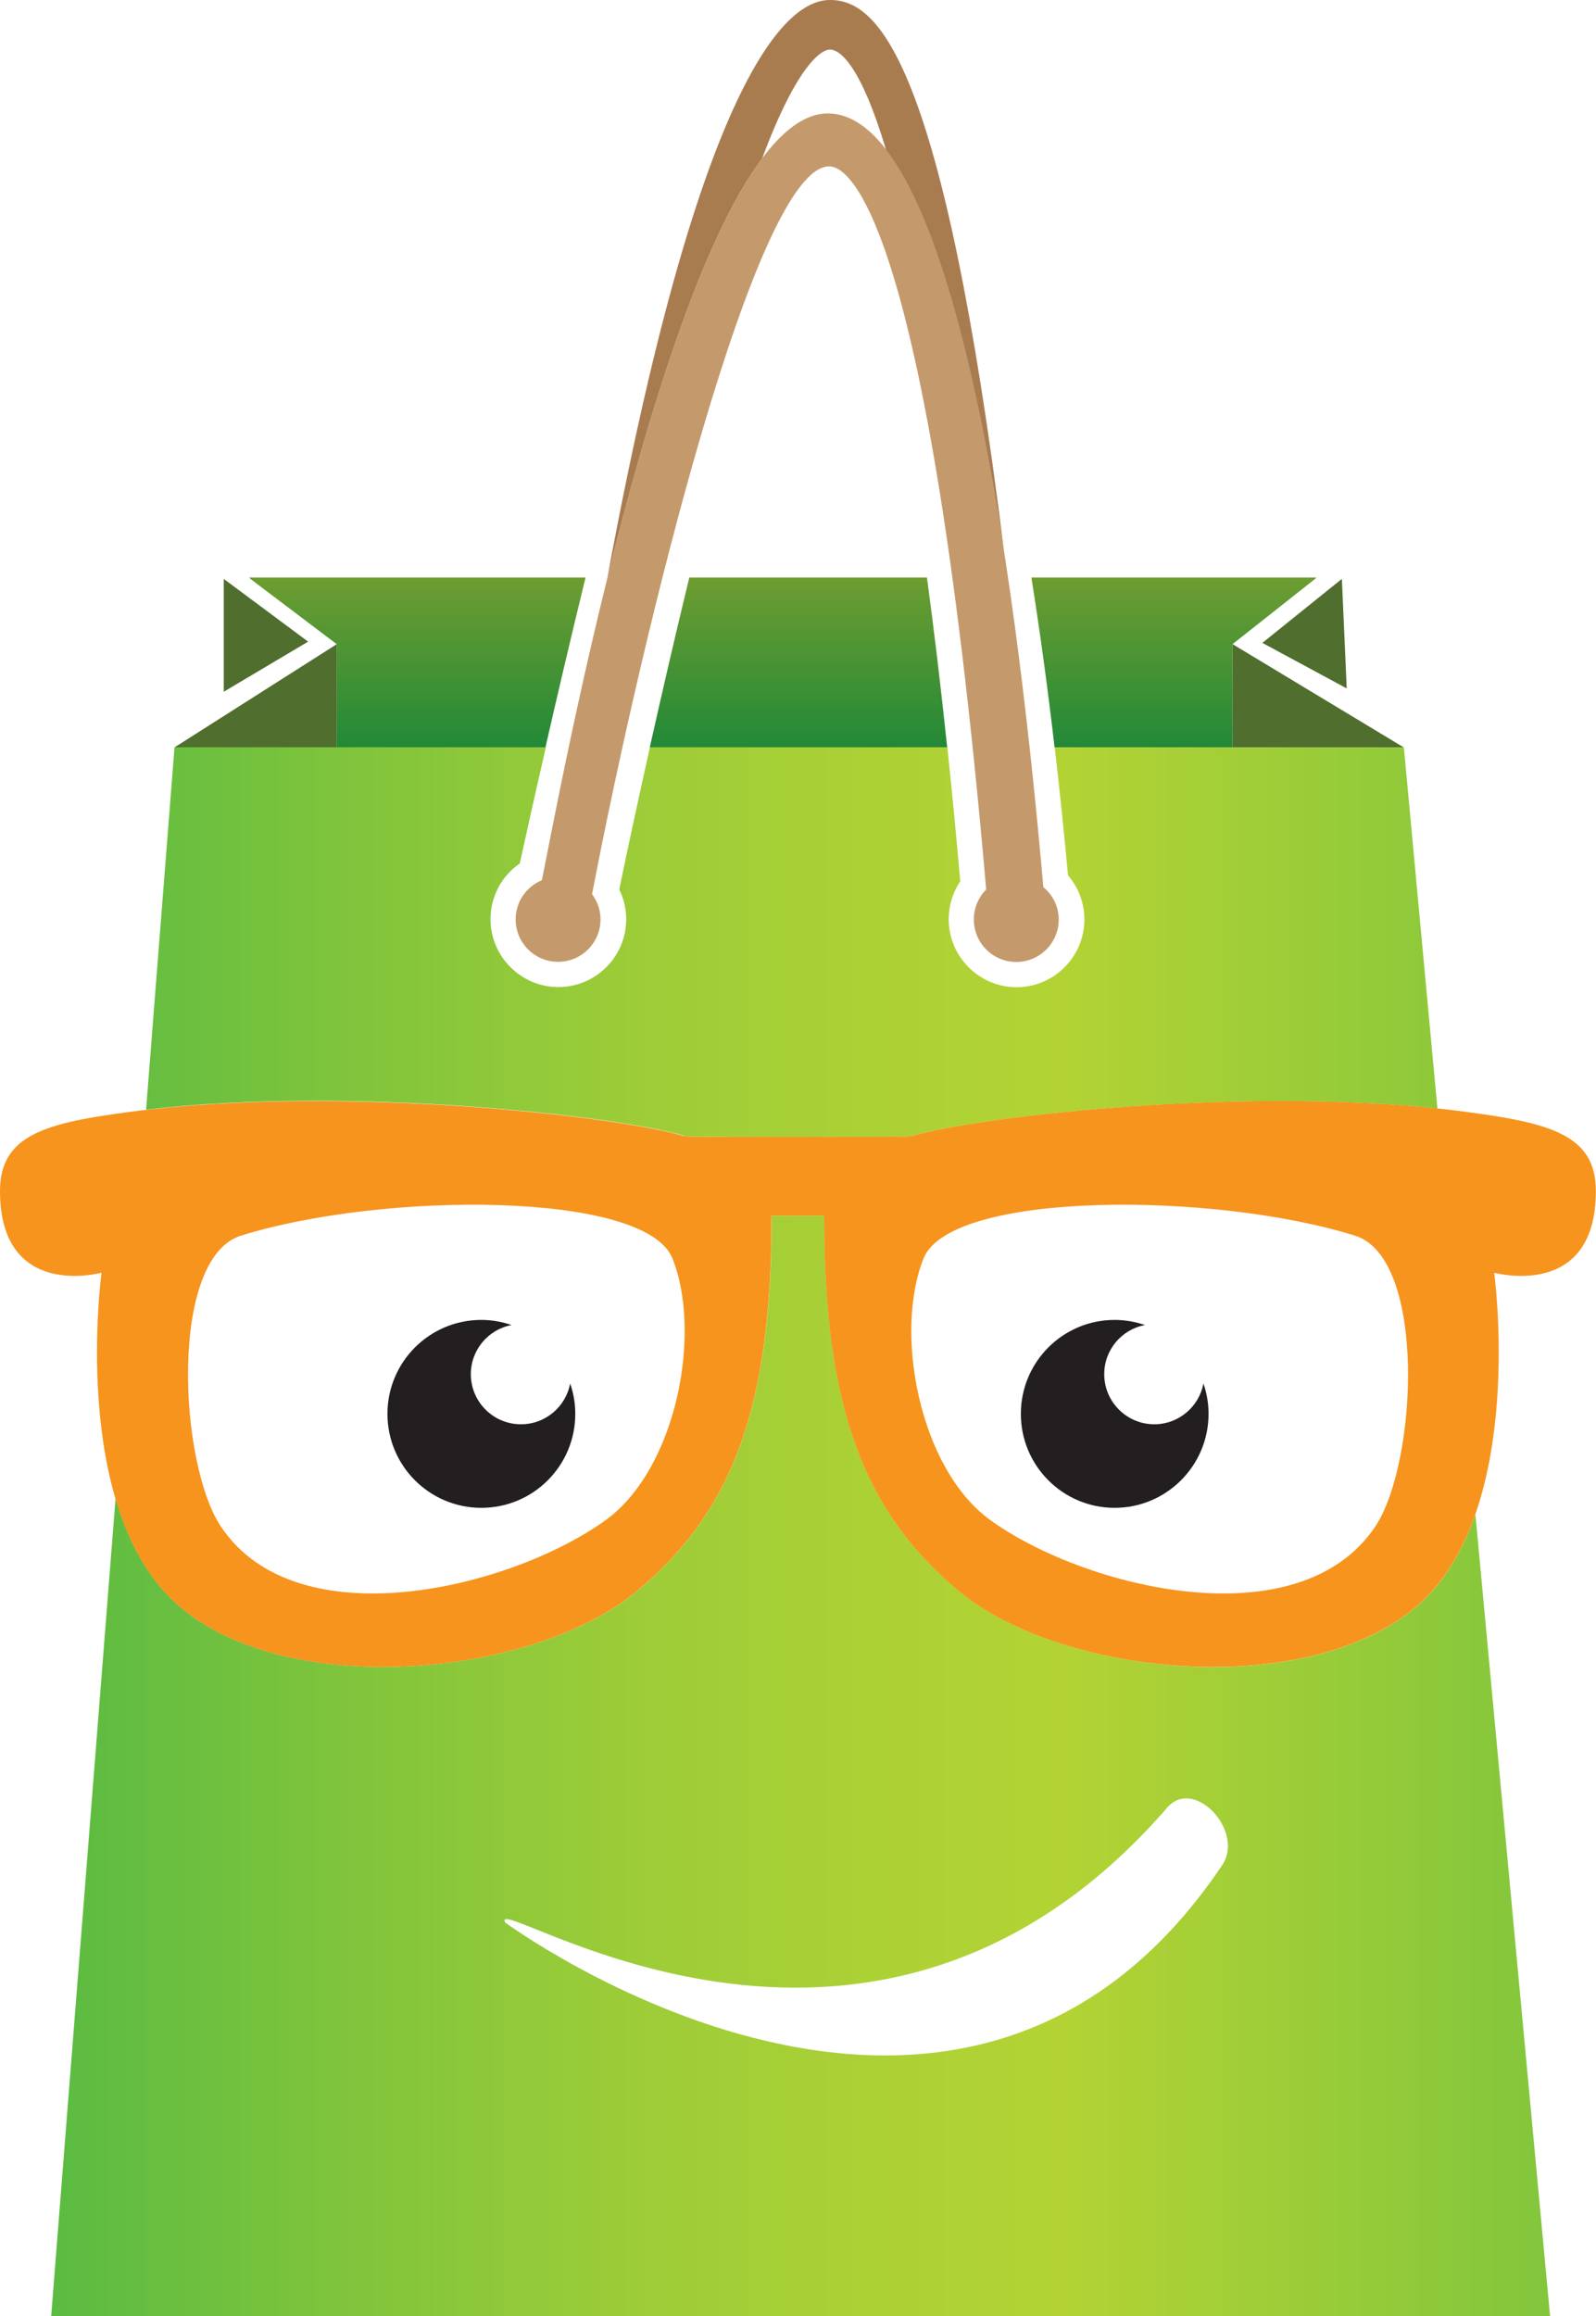 <svg xmlns="http://www.w3.org/2000/svg" id="Ebene_2" viewBox="0 0 115.05 166.88"><defs><linearGradient id="linear-gradient" x1="56.43" x2="56.43" y1="53.85" y2="41.61" gradientUnits="userSpaceOnUse"><stop offset="0" stop-color="#238937"/><stop offset="1" stop-color="#6d9d31"/></linearGradient><linearGradient id="linear-gradient-2" x1="-17.67" x2="170.82" y1="110.37" y2="110.37" gradientUnits="userSpaceOnUse"><stop offset="0" stop-color="#31b04a"/><stop offset=".1" stop-color="#56ba43"/><stop offset=".22" stop-color="#7ec43c"/><stop offset=".33" stop-color="#9bcc38"/><stop offset=".43" stop-color="#acd135"/><stop offset=".5" stop-color="#b3d334"/><stop offset="1" stop-color="#31b04a"/></linearGradient></defs><g id="Layer_1"><path d="M96.73,41.71l-5.73,4.61,6.08,3.28-.35-7.9ZM16.13,41.71v8.13l6.08-3.61-6.08-4.52ZM24.28,53.85v-7.44l-11.7,7.44h11.7ZM88.85,46.41v7.44h12.34l-12.34-7.44Z" style="fill:#506e2e"/><path d="M18.05,41.71l6.22,4.7v7.44h15.05c.81-3.55,1.8-7.78,2.89-12.24h-24.24l.09.1ZM74.35,41.61c.59,3.73,1.16,7.81,1.67,12.24h12.83v-7.44l5.95-4.7.09-.1h-20.54ZM49.69,41.61c-1.06,4.36-2.03,8.58-2.85,12.24h21.44c-.48-4.56-.97-8.64-1.46-12.24h-17.13Z" style="fill:url(#linear-gradient)"/><path d="M75.21,63.9c-1.68-19.11-5.87-55.03-15.29-55.72-10.74-.78-20.03,51.43-20.86,55.24-1.11.46-1.89,1.55-1.89,2.82,0,1.69,1.37,3.06,3.06,3.06s3.06-1.37,3.06-3.06c0-.68-.23-1.3-.61-1.81,3.64-18.99,11.84-52.55,17.11-52.44.66.01,6.82.39,11.3,52.1-.55.55-.89,1.32-.89,2.16,0,1.69,1.37,3.06,3.06,3.06s3.06-1.37,3.06-3.06c0-.95-.44-1.78-1.12-2.34Z" style="fill:#c49a6c"/><path d="M54.94,11.42c2.62-7.03,4.38-7.85,4.88-7.85.76,0,2.25,1.2,4.05,7.22,3.9,5.05,6.62,16.76,8.5,28.87C67.99,4.42,63.33.05,59.9,0h-.09c-3.49,0-9.6,6.82-16.03,41.65,2.85-11.5,6.76-24.37,11.16-30.24Z" style="fill:#a97c50"/><path d="M106.35,109.12c-.86,2.45-2.11,4.7-3.95,6.37-7.77,7.07-25.75,5.4-33.27-.85-7.04-5.85-9.71-13.52-9.71-27.05h-3.79c0,13.53-2.68,21.2-9.71,27.05-7.51,6.25-25.5,7.91-33.26.85-2.13-1.94-3.48-4.64-4.33-7.53l-4.64,58.92h108.05l-5.38-57.75ZM88.1,134.39c-18.96,28.21-51.68,4.13-51.68,4.13-1.38-2.61,26.03,16.74,47.72-8.28,1.94-2.24,5.61,1.7,3.96,4.15ZM49.33,81.86c.27.08,6.23.03,8.2.06,1.97-.03,7.92.03,8.19-.06,4.36-1.34,23.01-3.55,37.9-1.99l-2.42-26.02h-25.17c.34,2.93.66,5.99.96,9.22.76.88,1.18,2,1.18,3.17,0,2.7-2.2,4.89-4.89,4.89s-4.89-2.2-4.89-4.89c0-.99.29-1.94.83-2.74-.3-3.45-.61-6.66-.93-9.66h-21.44c-1.02,4.56-1.8,8.26-2.21,10.25.33.67.5,1.39.5,2.14,0,2.7-2.2,4.89-4.89,4.89s-4.89-2.2-4.89-4.89c0-1.63.8-3.12,2.11-4.02.38-1.73,1.03-4.69,1.88-8.37H12.58l-2.05,26.11c15.04-1.75,34.36.52,38.81,1.89Z" style="fill:url(#linear-gradient-2)"/><path d="M86.75,99.68c-.31,1.67-1.78,2.94-3.54,2.94-1.99,0-3.61-1.62-3.61-3.61,0-1.76,1.26-3.23,2.94-3.54-.68-.23-1.42-.37-2.19-.37-3.73,0-6.76,3.03-6.76,6.77s3.03,6.77,6.76,6.77,6.77-3.03,6.77-6.77c0-.77-.13-1.5-.37-2.19ZM37.55,102.62c-1.99,0-3.61-1.62-3.61-3.61,0-1.76,1.27-3.23,2.94-3.54-.68-.23-1.42-.37-2.18-.37-3.74,0-6.77,3.03-6.77,6.77s3.03,6.77,6.77,6.77,6.77-3.03,6.77-6.77c0-.77-.13-1.5-.37-2.19-.31,1.67-1.78,2.94-3.54,2.94Z" style="fill:#231f20"/><path d="M105.61,80.1c-15.17-2-35.33.36-39.89,1.76-.27.08-6.22.03-8.19.06-1.97-.03-7.93.03-8.2-.06-4.55-1.4-24.71-3.75-39.89-1.76-6.07.8-9.44,1.63-9.44,5.71,0,7.91,7.32,5.89,7.32,5.89,0,0-2.31,16.85,5.33,23.79,7.76,7.07,25.75,5.4,33.26-.85,7.04-5.85,9.71-13.52,9.71-27.05h3.79c0,13.53,2.68,21.2,9.71,27.05,7.51,6.25,25.5,7.91,33.27.85,7.63-6.94,5.32-23.79,5.32-23.79,0,0,7.33,2.02,7.33-5.89,0-4.08-3.37-4.91-9.44-5.71ZM43.64,109.54c-6.79,4.89-22.2,8.68-27.71.46-3.05-4.55-3.75-19.35,1.44-20.97,10.21-3.19,29.15-3.22,31.1,1.63,2.16,5.36.31,15.18-4.83,18.88ZM99.13,110c-5.52,8.22-20.93,4.43-27.72-.46-5.14-3.7-6.99-13.52-4.83-18.88,1.96-4.85,20.89-4.82,31.1-1.63,5.19,1.62,4.5,16.43,1.45,20.97Z" style="fill:#f7941d"/></g></svg>